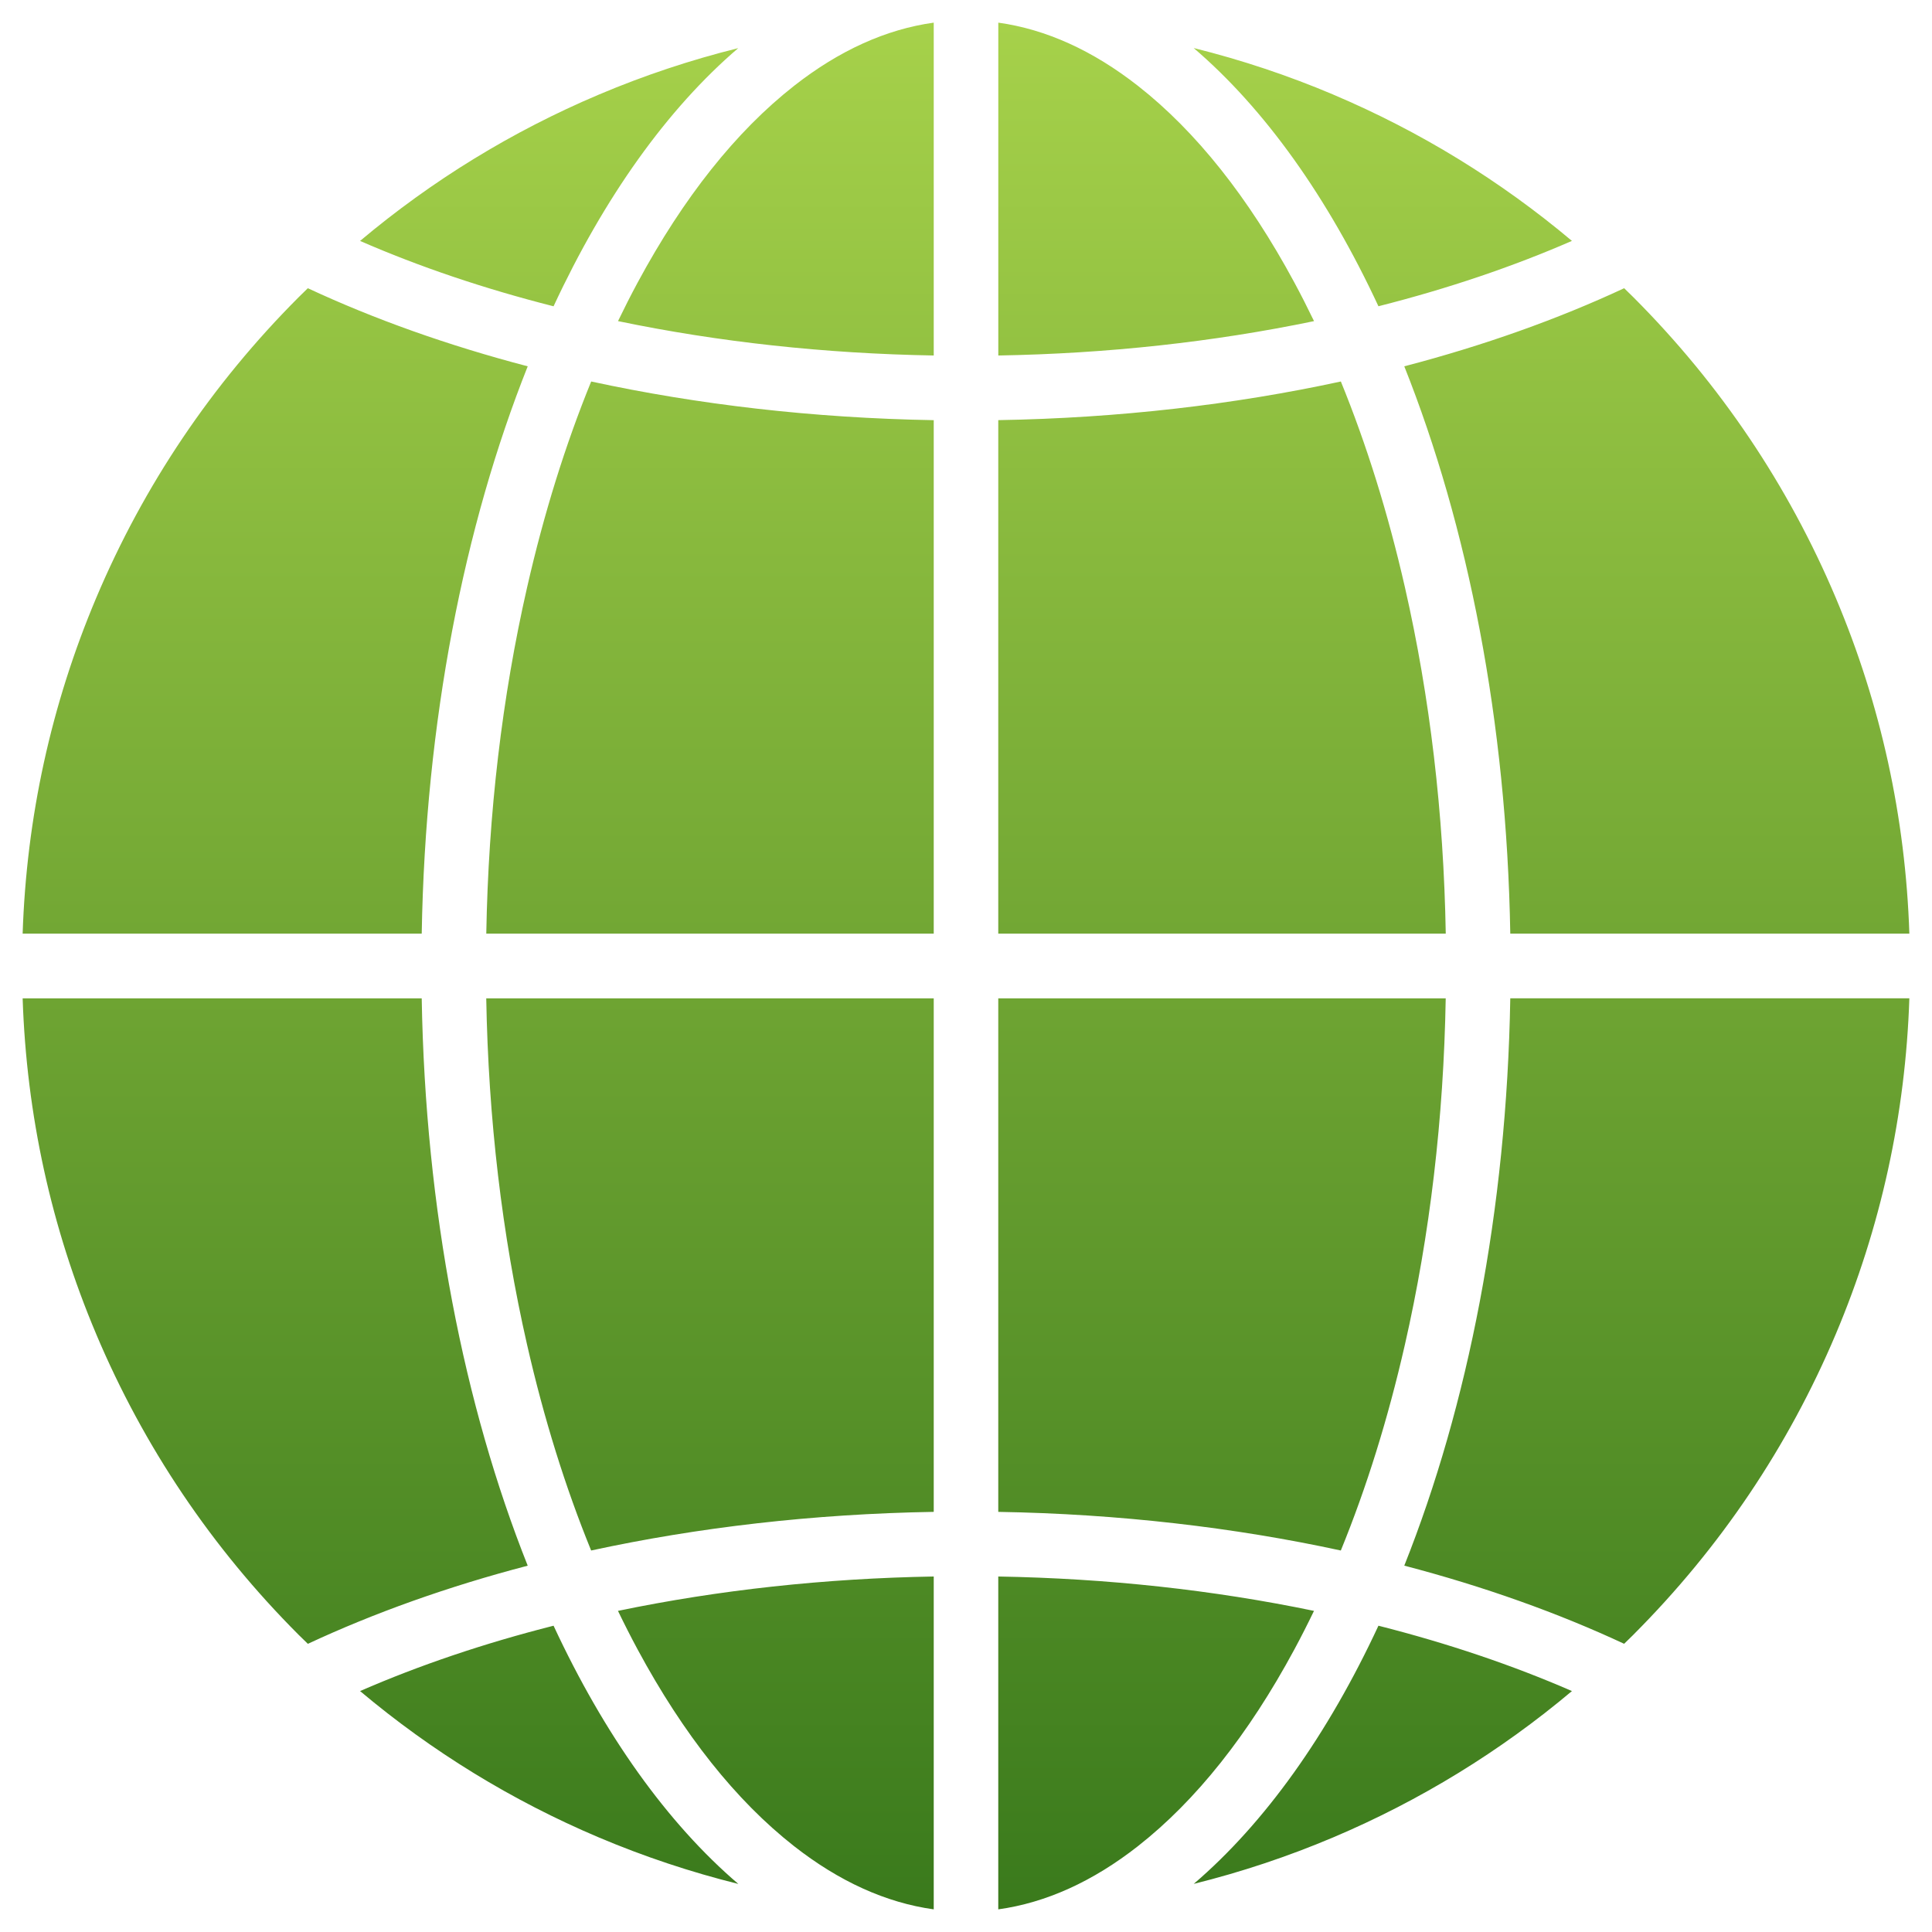 <?xml version="1.0" encoding="UTF-8"?>
<svg xmlns="http://www.w3.org/2000/svg" xmlns:xlink="http://www.w3.org/1999/xlink" id="Ebene_3" width="512" height="512" viewBox="0 0 512 512">
  <defs>
    <style>.cls-1{fill:none;}.cls-1,.cls-2{stroke-width:0px;}.cls-2{fill:url(#Neues_Verlaufsfeld_10);}.cls-3{clip-path:url(#clippath);}</style>
    <clipPath id="clippath">
      <rect class="cls-1" width="512" height="512"></rect>
    </clipPath>
    <linearGradient id="Neues_Verlaufsfeld_10" x1="256" y1="6" x2="256" y2="506" gradientUnits="userSpaceOnUse">
      <stop offset="0" stop-color="#a6d14a"></stop>
      <stop offset="1" stop-color="#3a7a1c"></stop>
    </linearGradient>
  </defs>
  <g id="icon-international-casinos">
    <g class="cls-3">
      <path class="cls-2" d="M486.51,158.46c11.94,28.27,18.47,58.16,19.49,88.97h-105.76c-.95-56.21-11.24-108.04-28.09-150.35,21.12-5.52,40.69-12.5,58.27-20.7.83.8,1.66,1.6,2.47,2.42,22.98,23.02,41.02,49.82,53.62,79.66ZM264.55,6c12.63,1.75,25.07,7.38,37.08,16.8,15.32,12.02,29.24,29.53,41.37,52.03,1.8,3.34,3.54,6.77,5.23,10.27-26.72,5.55-54.79,8.61-83.67,9.11V6ZM210.37,22.8c12.01-9.42,24.44-15.05,37.08-16.8v88.21c-28.88-.5-56.95-3.56-83.67-9.11,1.69-3.5,3.43-6.93,5.23-10.27,12.13-22.5,26.05-40.01,41.37-52.03ZM247.45,111.34v136.09h-118.58c.55-31.83,4.18-62.68,10.83-91.83,4.46-19.56,10.15-37.79,16.97-54.5,28.21,6.11,58.78,9.7,90.78,10.25ZM247.45,264.57v136.09c-32,.54-62.58,4.13-90.79,10.24-6.82-16.71-12.51-34.94-16.97-54.5-6.65-29.15-10.28-60-10.83-91.83h118.58ZM247.45,417.79v88.21c-12.63-1.75-25.07-7.38-37.08-16.8-15.32-12.02-29.24-29.53-41.37-52.03-1.8-3.34-3.54-6.77-5.23-10.27,26.72-5.55,54.79-8.61,83.67-9.11ZM301.63,489.2c-12.01,9.42-24.44,15.05-37.08,16.8v-88.21c28.88.5,56.95,3.56,83.67,9.11-1.69,3.5-3.43,6.93-5.23,10.27-12.13,22.5-26.05,40.01-41.37,52.03ZM264.55,400.66v-136.09h118.58c-.55,31.83-4.18,62.68-10.83,91.83-4.46,19.56-10.14,37.79-16.97,54.5-28.2-6.11-58.79-9.7-90.79-10.24ZM264.55,247.43V111.34c32-.54,62.58-4.13,90.79-10.24,6.82,16.71,12.51,34.94,16.97,54.5,6.65,29.15,10.28,60,10.83,91.83h-118.58ZM353.37,25.09c22.99,9.74,44.17,22.75,63.21,38.75-15.72,6.85-32.86,12.65-51.28,17.32-13.41-28.83-30.09-52.29-48.96-68.43,12.6,3.13,24.96,7.24,37.03,12.35ZM195.66,12.74c-18.87,16.14-35.55,39.59-48.96,68.43-18.41-4.67-35.56-10.47-51.28-17.32,19.04-16.01,40.22-29.01,63.21-38.75,12.06-5.11,24.43-9.22,37.03-12.35ZM79.11,78.8c.82-.82,1.65-1.61,2.47-2.42,17.58,8.2,37.15,15.17,58.27,20.7-16.85,42.31-27.14,94.14-28.09,150.35H6c1.02-30.81,7.56-60.7,19.49-88.97,12.6-29.84,30.64-56.64,53.62-79.66ZM25.49,353.54c-11.94-28.27-18.47-58.16-19.49-88.97h105.76c.95,56.21,11.24,108.04,28.09,150.35-21.12,5.52-40.68,12.51-58.26,20.71-.83-.81-1.66-1.6-2.48-2.42-22.98-23.02-41.02-49.82-53.62-79.66ZM158.63,486.91c-22.99-9.74-44.17-22.75-63.21-38.76,15.72-6.85,32.86-12.65,51.28-17.32,13.41,28.83,30.09,52.29,48.96,68.43-12.6-3.13-24.96-7.24-37.03-12.35ZM316.34,499.26c18.87-16.14,35.55-39.59,48.96-68.43,18.41,4.67,35.56,10.47,51.28,17.32-19.04,16.01-40.22,29.01-63.21,38.75-12.06,5.11-24.43,9.22-37.03,12.35ZM432.89,433.2c-.82.82-1.65,1.62-2.48,2.42-17.58-8.2-37.14-15.18-58.26-20.71,16.85-42.31,27.14-94.14,28.09-150.35h105.76c-1.02,30.81-7.56,60.7-19.49,88.97-12.6,29.84-30.64,56.64-53.62,79.66Z"></path>
    </g>
  </g>
</svg>
